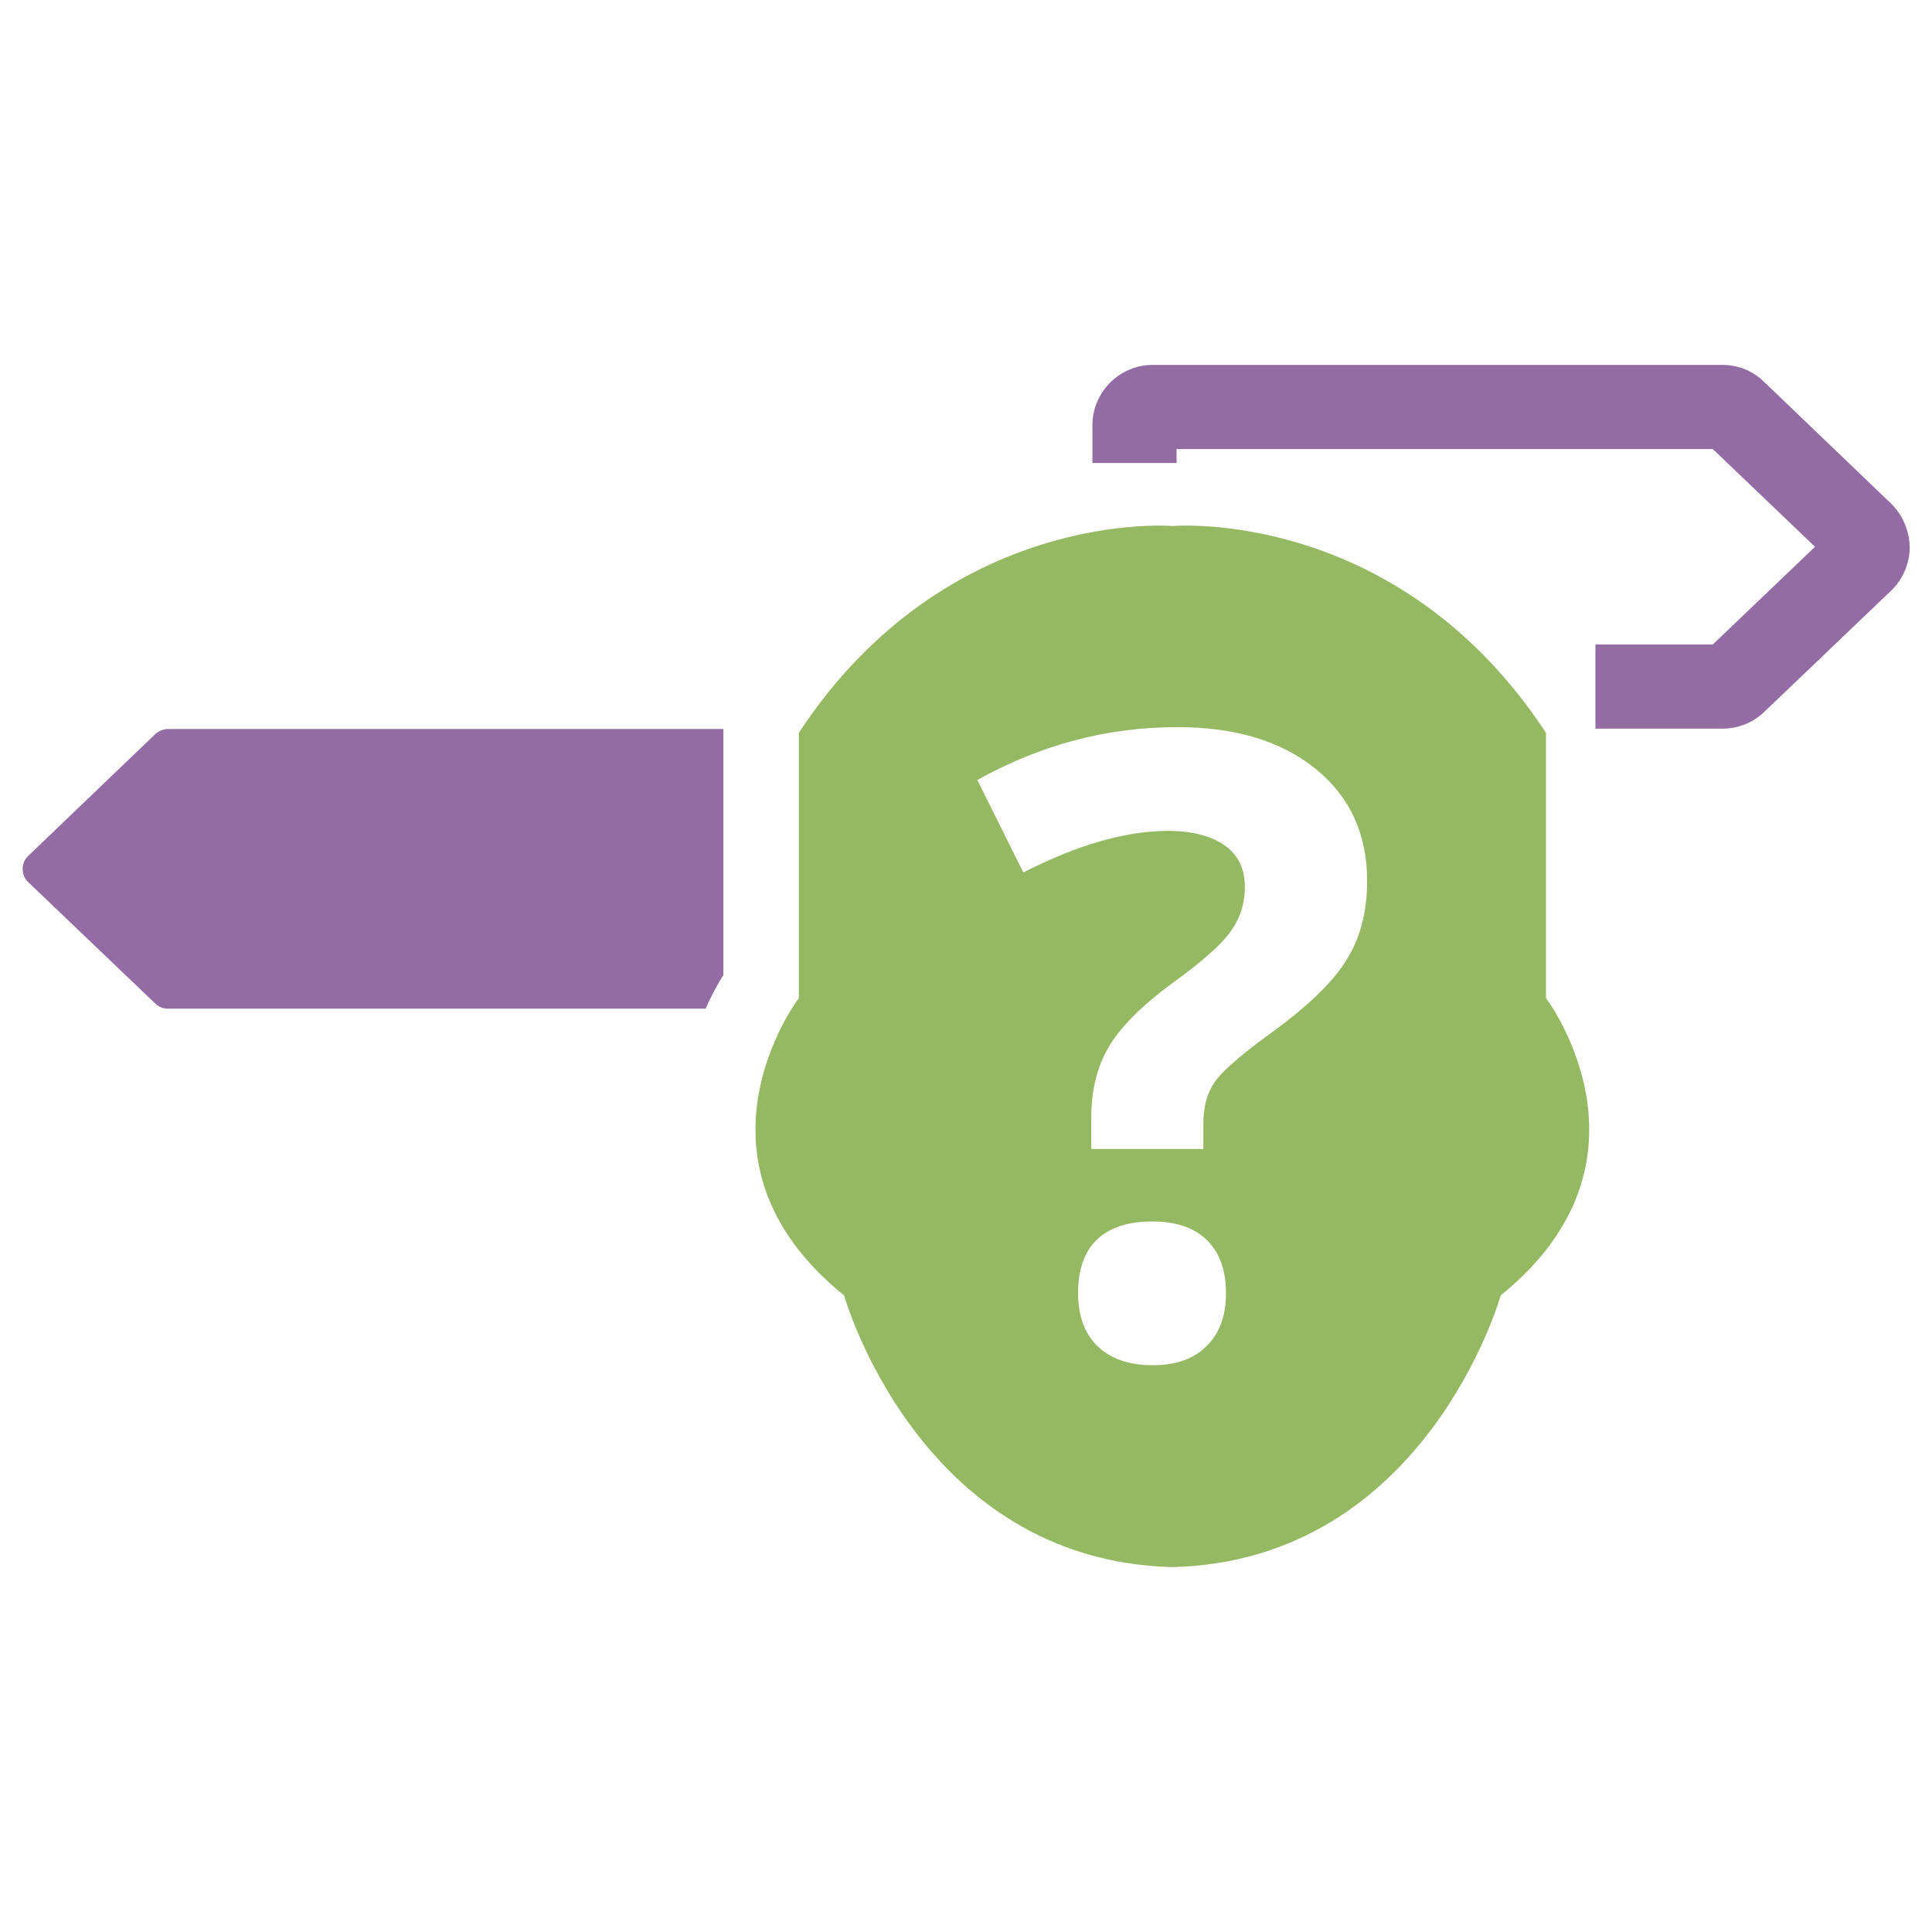 <?xml version="1.0" encoding="utf-8"?>
<!-- Generator: Adobe Illustrator 21.0.2, SVG Export Plug-In . SVG Version: 6.00 Build 0)  -->
<svg version="1.1" id="Layer_1" xmlns="http://www.w3.org/2000/svg" xmlns:xlink="http://www.w3.org/1999/xlink" x="0px" y="0px"
	 viewBox="0 0 512 512" style="enable-background:new 0 0 512 512;" xml:space="preserve">
<style type="text/css">
	.st0{fill:#936CA3;}
	.st1{fill-rule:evenodd;clip-rule:evenodd;fill:#95B962;}
</style>
<g>
	<path class="st0" d="M501.1,133.4l-33.7-32.3c-3-2.9-6.9-4.4-11-4.4H305.5c-8.8,0-16,7.2-16,16v10h22.3V119h142.1l27.1,25.9
		l-27.1,25.9h-31.1v22.3h33.7c4.1,0,8.1-1.6,11-4.4l33.7-32.2c3.1-3,4.9-7.2,4.9-11.5C506,140.6,504.2,136.4,501.1,133.4z"/>
	<path class="st1" d="M409.7,264.5v-70.3c-39.4-60-99-54.8-99-54.8s-59.6-5.1-99,54.8v70.3c0,0-32.6,42.8,12,78.8
		c0,0,19.7,70.3,87,72c67.3-1.7,87-72,87-72C442.2,307.3,409.7,264.5,409.7,264.5z M319.8,356.7c-3.4,3.4-8.2,5.1-14.3,5.1
		c-6.3,0-11.1-1.7-14.6-5c-3.4-3.3-5.2-8-5.2-14.1c0-6.3,1.7-11,5-14.2c3.4-3.2,8.2-4.8,14.7-4.8c6.2,0,11,1.6,14.4,4.9
		c3.4,3.3,5.1,8,5.1,14.1C324.9,348.7,323.2,353.3,319.8,356.7z M356.7,254.6c-3.7,6-10.8,12.7-21.3,20.2
		c-7.2,5.3-11.7,9.3-13.6,12.1c-1.9,2.8-2.9,6.4-2.9,10.9v6.7h-29.7v-8.3c0-7.2,1.5-13.4,4.6-18.7c3.1-5.3,8.7-10.9,16.8-16.9
		c7.8-5.6,13-10.2,15.5-13.7s3.8-7.4,3.8-11.8c0-4.9-1.8-8.6-5.4-11.1c-3.6-2.5-8.6-3.8-15-3.8c-11.2,0-24,3.7-38.3,11l-12.2-24.5
		c16.7-9.3,34.3-14,53-14c15.4,0,27.6,3.7,36.7,11.1c9.1,7.4,13.6,17.3,13.6,29.6C362.3,241.6,360.5,248.7,356.7,254.6z"/>
	<path class="st0" d="M191.7,258.4v-65.2H44.5c-1.2,0-2.4,0.5-3.3,1.3L7.5,226.8c-2,1.9-2,5.1,0,7L41.2,266c0.9,0.9,2.1,1.3,3.3,1.3
		h142.5C188.4,264.1,190,261.1,191.7,258.4z"/>
</g>
</svg>
